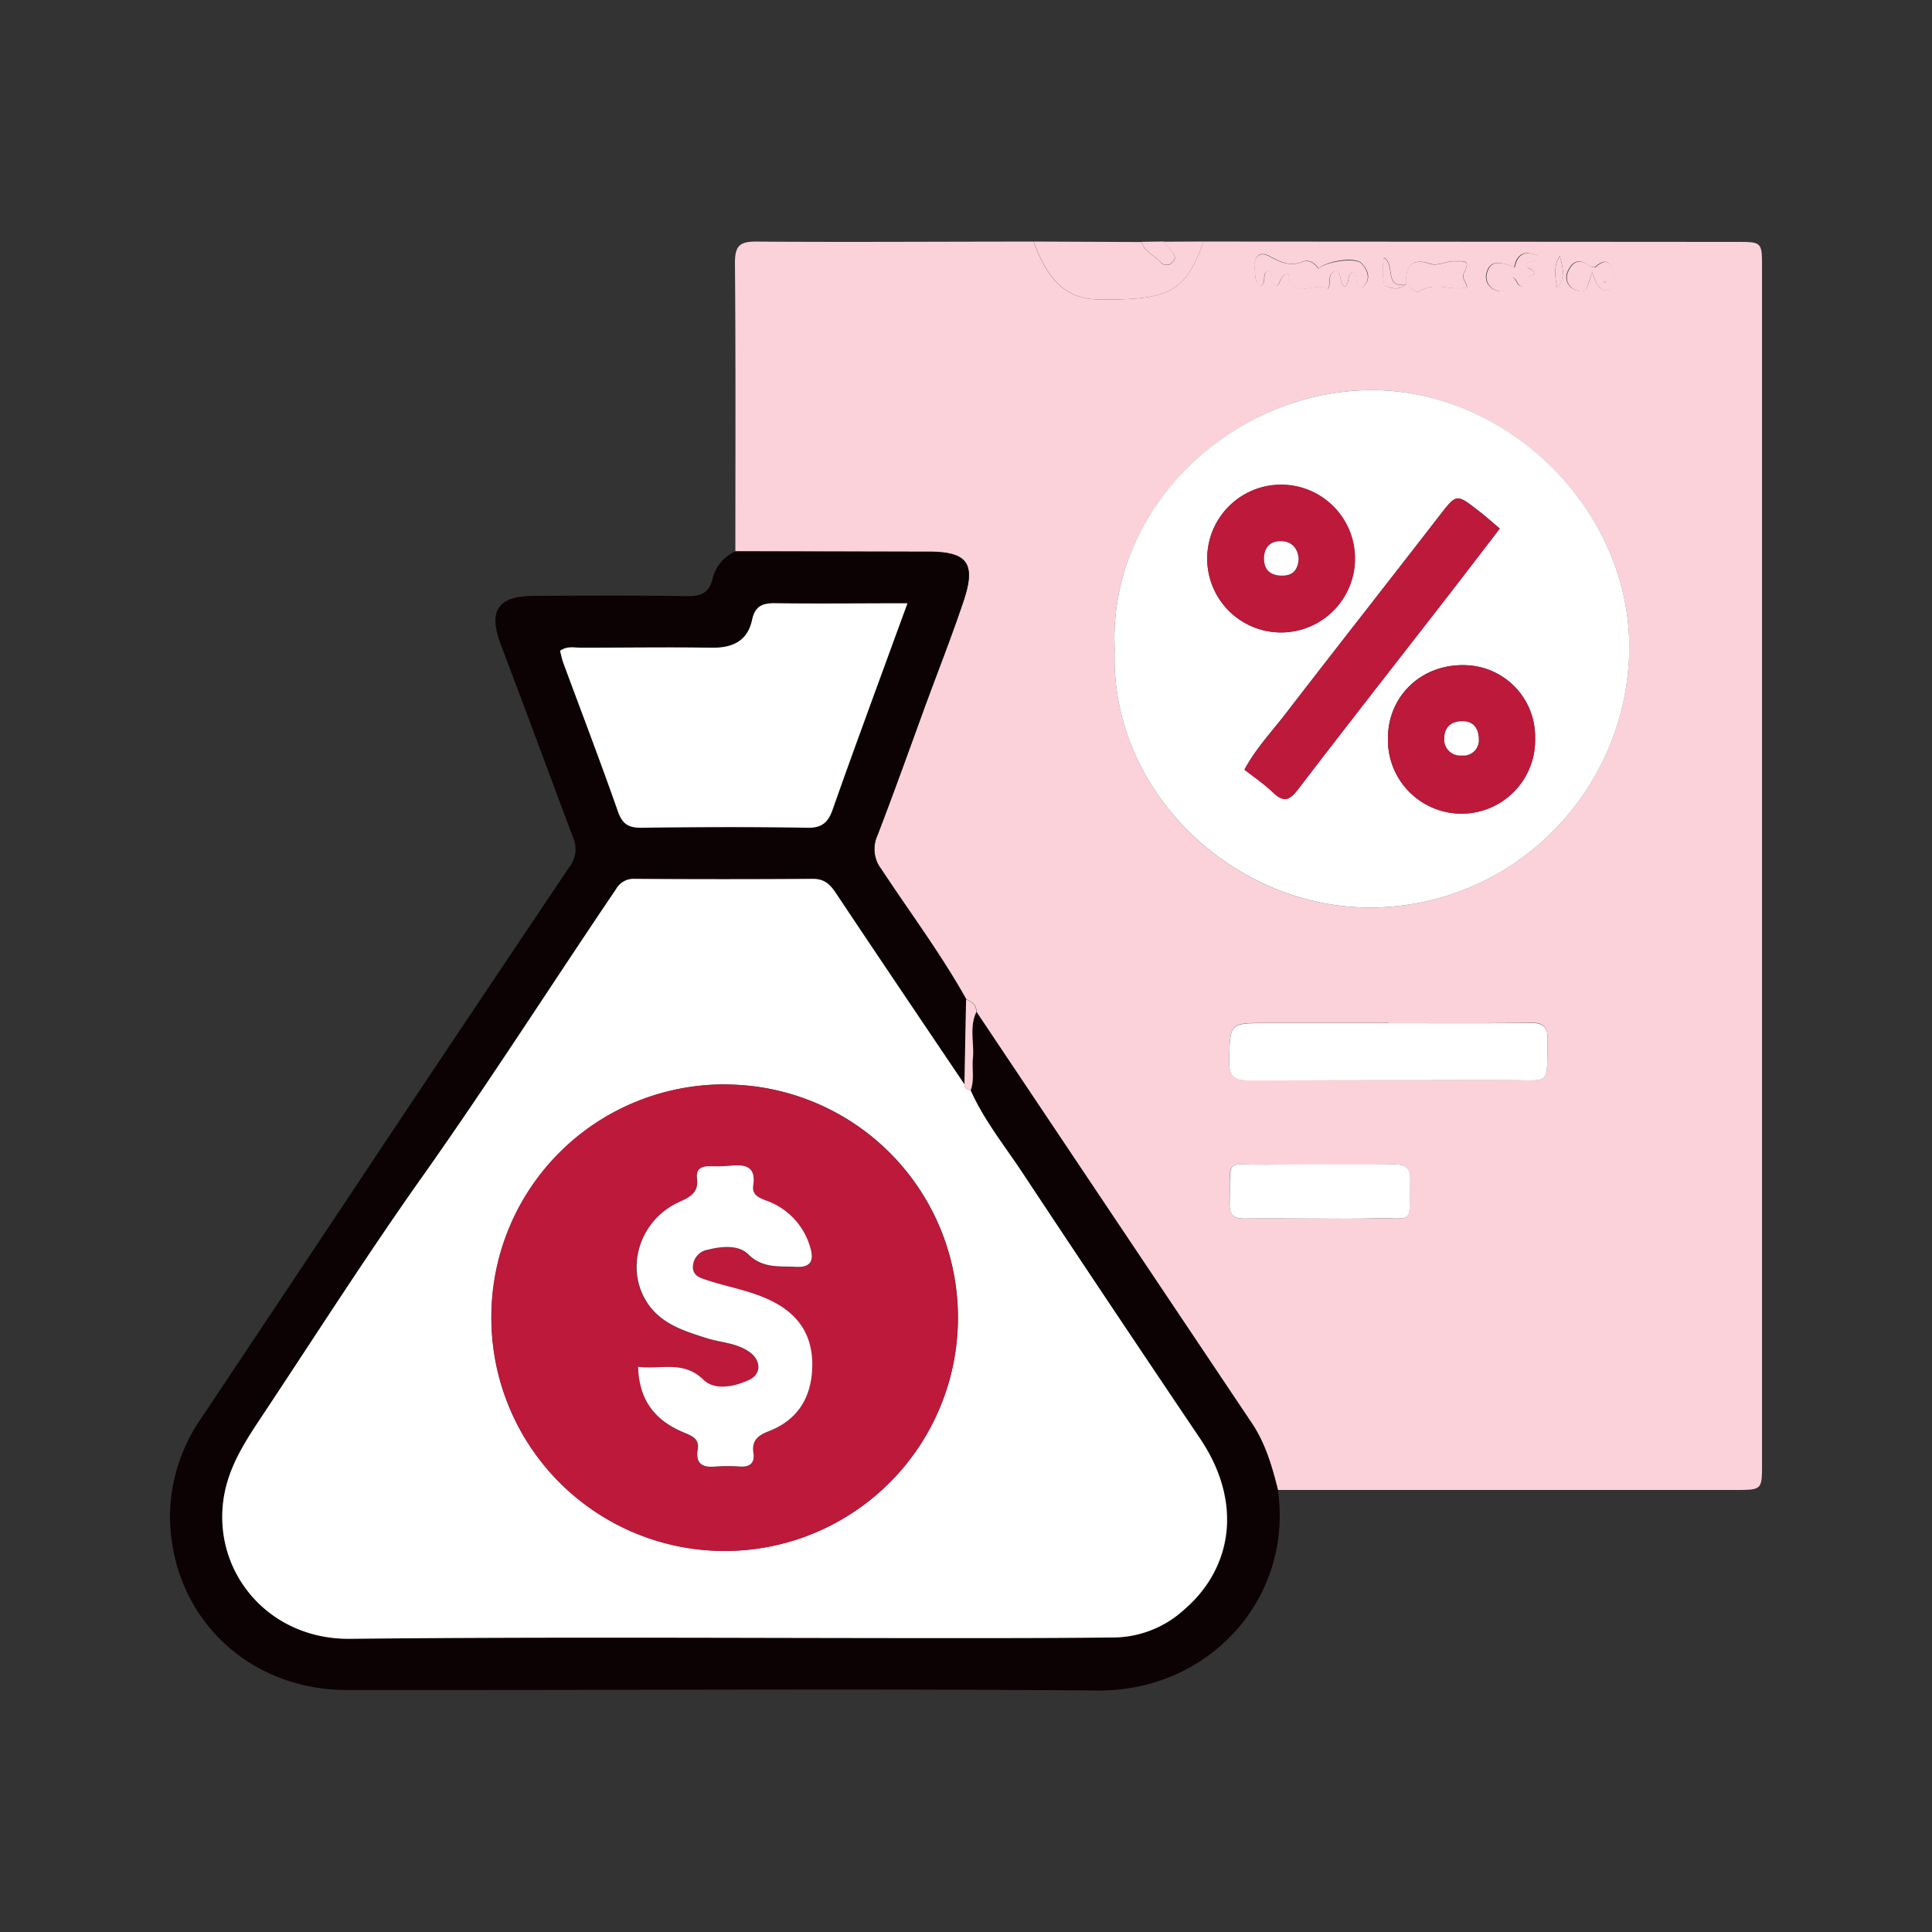 <svg width="200" height="200" viewBox="0 0 200 200" fill="none" xmlns="http://www.w3.org/2000/svg"><rect x="0" y="0" width="200" height="200" fill="#333333" stroke="none"/><path d="M76.125 57.072c0-9.954.042-19.907-.043-29.86 0-1.763.488-2.213 2.219-2.203 9.561.069 19.123 0 28.69 0 1.588 4.331 3.547 5.999 7.026 6.004 7.205 0 8.624-.789 10.589-6.01l55.098.038c2.695 0 2.7 0 2.7 2.647v123.825c0 2.721 0 2.721-2.737 2.727h-47.369c-.614-2.42-1.292-4.813-2.711-6.931a35022.387 35022.387 0 01-28.494-42.556c0-.741-.487-1.059-1.059-1.318-2.647-4.707-5.855-9-8.82-13.506a3.371 3.371 0 01-.376-3.468c1.673-4.352 3.235-8.752 4.844-13.135 1.356-3.706 2.812-7.37 4.066-11.118 1.313-3.918.403-5.104-3.626-5.115l-19.997-.021zm69.409-27.658c.53.207.985 1.059 1.536.694 1.588-1.001 3.224.074 4.807-.381-.043-.498-.588-.9-.328-1.44.646-1.367.227-1.26-1.059-1.25-.853 0-1.589.53-2.483.249-1.965-.657-2.494.434-2.446 2.117-2.303.53-1.059-1.995-2.293-2.742a7.863 7.863 0 00.048 2.901c.805.323 1.54.514 2.218-.148zm-30.141 37.834c-.529 14.633 12.214 26.742 26.472 26.7 14.793-.038 26.636-12.104 26.784-26.79.143-14.533-12.865-26.917-26.884-26.774-14.02.143-27.092 12.05-26.372 26.864zm28.352 38.649h-12.659c-3.839 0-3.749 0-3.839 3.896-.042 1.732.604 2.055 2.171 2.044 8.9-.064 17.805 0 26.705-.037 4.537 0 3.971.646 4.077-4.151.031-1.413-.456-1.8-1.816-1.779-4.877.085-9.758.048-14.639.048v-.021zm-7.148 20.224c1.848 0 3.706.032 5.538 0 4.363-.09 3.706.842 3.828-3.896.032-1.313-.439-1.7-1.715-1.684-4.352.058-8.71 0-13.062.037-4.484.064-3.801-.932-3.917 3.987 0 1.228.423 1.588 1.588 1.588 2.594-.053 5.167-.011 7.74-.011v-.021zm2.647-96.463c.577-.44.101-1.319.885-1.53.587.37-.101 1.381.931 1.588.943-.826.577-1.72-.095-2.457-.672-.736-3.637-.238-4.463.53-.413-.572-.969-.98-1.678-.7-1.282.53-2.293.038-3.399-.581-1.107-.62-1.652.238-1.536 1.148.08.61-.063 1.435.53 1.954.868-.296.084-1.36.894-1.588.752.302 0 1.35.81 1.588.562-.26.318-1.202 1.271-1.26.365 2.87 2.79.656 4.056 1.588.439-.53-.143-1.524.757-1.874.857.18.302 1.234 1.032 1.615l.005-.021zm19.59-1.292c-.053-.678-.969-.44-.789-1.06.243-.465 1.175.001 1.059-.851-1.308-.599-2.118-.127-2.351 1.223-1.689-.736-2.51-.593-2.838.455a1.477 1.477 0 00.053 1.159 1.481 1.481 0 00.879.757c1.276.503 1.112-.773 1.392-1.334.853-.17.578.869 1.335.916a1.82 1.82 0 011.291-1.244l-.031-.021zm5.993-.201c.408 1.376.868 2.117 1.943 1.81a.913.913 0 00.55-.553.91.91 0 00-.084-.776c-.408-.799-.567-2.382-2.118-1.01-.1.09-.529-.038-.694-.175-1.058-.826-1.757-.27-2.165.677a1.393 1.393 0 00.932 1.906c1.297.498 1.138-.768 1.646-1.858l-.01-.021zm-3.621 1.7c.931-1.298.529-2.336.259-3.363-.641 1.011-.524 2.039-.249 3.383l-.01-.02z" fill="#FBD2DA"/><path d="M101.083 104.771a261909.91 261909.91 0 0128.494 42.556c1.419 2.118 2.118 4.511 2.711 6.931 1.588 11.144-7.052 20.838-18.673 20.743-22.067-.185-44.134-.053-66.18-.053H35.739c-10.255-.084-18.08-7.767-18.143-18.001a18.001 18.001 0 013.282-10.202c6.294-9.431 12.581-18.873 18.864-28.325a9991.2 9991.2 0 0119.25-28.748 2.959 2.959 0 00.334-2.96c-2.494-6.66-4.96-13.331-7.481-19.98-1.324-3.48-.344-5.025 3.394-5.046 5.352-.032 10.705-.059 16.052.026 1.366 0 2.118-.434 2.446-1.705a4.167 4.167 0 012.41-2.933l19.97.048c4.029 0 4.939 1.196 3.626 5.114-1.254 3.738-2.71 7.412-4.066 11.118-1.588 4.384-3.176 8.784-4.844 13.136a3.374 3.374 0 00.376 3.468c2.965 4.484 6.194 8.799 8.82 13.506-.06 2.933-.116 5.866-.17 8.799-4.457-6.613-8.926-13.236-13.341-19.86-.604-.905-1.191-1.434-2.356-1.424-6.142.05-12.287.05-18.435 0a2.08 2.08 0 00-1.933 1.06c-6.639 9.804-13.002 19.784-19.838 29.462-5.638 7.984-10.922 16.222-16.322 24.355-1.795 2.716-3.706 5.384-4.363 8.688-1.535 7.761 4.268 15.2 13.003 15.105 20.542-.218 41.095-.064 61.643-.075 5.876 0 11.758 0 17.635-.068a10.966 10.966 0 007.005-2.838c4.961-4.236 6.231-11.039 1.667-17.789a2998.18 2998.18 0 01-18.366-27.483c-1.847-2.796-3.97-5.422-5.352-8.514.418-1.059.132-2.202.238-3.303.138-1.599-.408-3.251.339-4.808zm-7.142-42.318c-4.86 0-9.26.053-13.66 0-1.334-.026-2.086.307-2.393 1.69-.498 2.239-2.06 2.954-4.235 2.916-4.485-.079-9-.031-13.464 0-.694 0-1.44-.211-2.187.318.106.408.191.853.344 1.27 1.885 5.12 3.839 10.219 5.644 15.354.456 1.298 1.06 1.71 2.41 1.695 5.738-.064 11.483-.09 17.222 0 1.504.026 2.118-.604 2.578-1.837a896.996 896.996 0 012.864-7.99c1.547-4.32 3.13-8.635 4.877-13.416z" fill="#0C0204"/><path d="M124.611 25c-1.97 5.22-3.388 6.025-10.589 6.01-3.478 0-5.427-1.674-7.025-6.005l11.202.048c.26 1.059 1.335 1.377 1.965 2.118a.804.804 0 001.239-.048c.46-.466.121-.82-.186-1.18s-.529-.615-.746-.922l4.14-.021z" fill="#FBD2DA"/><path d="M120.465 25c.244.307.487.62.747.921.259.302.646.715.185 1.18a.808.808 0 01-1.239.049c-.63-.72-1.705-1.06-1.964-2.118l2.271-.032z" fill="#FBD2DA"/><path d="M115.393 67.248c-.72-14.825 12.289-26.721 26.382-26.864 14.094-.143 27.002 12.24 26.885 26.774-.148 14.686-11.992 26.752-26.784 26.79-14.247.042-27.033-12.067-26.483-26.7zm39.862-12.532c-.879-.741-1.557-1.355-2.282-1.911-2.203-1.7-2.192-1.679-3.918.53-5.294 6.882-10.674 13.7-15.984 20.573-1.429 1.853-3.06 3.574-4.235 5.755 1.059.837 2.117 1.54 3.002 2.398 1.058.985 1.652.805 2.499-.301 5.072-6.634 10.218-13.205 15.353-19.801 1.827-2.362 3.653-4.755 5.565-7.243zm3.658 21.66a7.404 7.404 0 00-2.113-5.29 7.402 7.402 0 00-5.241-2.229c-4.468-.08-7.904 3.24-7.878 7.598a7.616 7.616 0 004.693 7.192 7.618 7.618 0 0010.539-7.272zm-26.234-10.907a7.642 7.642 0 007.425-9.12 7.638 7.638 0 10-7.425 9.12zm11.066 40.448c4.881 0 9.763.037 14.639-.026 1.36 0 1.848.365 1.816 1.779-.106 4.796.46 4.134-4.077 4.15-8.9 0-17.805 0-26.705.037-1.588 0-2.213-.312-2.17-2.043.09-3.897 0-3.897 3.838-3.897h12.659zm-7.147 20.228c-2.574 0-5.147-.042-7.72 0-1.186 0-1.636-.355-1.588-1.588.116-4.919-.566-3.923 3.918-3.987 4.352-.063 8.709 0 13.061-.037 1.276 0 1.747.371 1.715 1.684-.121 4.738.53 3.806-3.827 3.896-1.864.064-3.712.032-5.559.032z" fill="#fff"/><path d="M139.239 29.677c-.73-.381-.174-1.435-1.058-1.588-.9.349-.318 1.323-.758 1.874-1.265-.921-3.706 1.292-4.055-1.588-.953.058-.71 1-1.271 1.26-.831-.244-.058-1.292-.81-1.589-.81.233-.026 1.297-.895 1.589-.566-.53-.423-1.345-.529-1.954-.116-.91.455-1.753 1.535-1.149 1.08.604 2.118 1.09 3.399.582.71-.28 1.266.127 1.679.7.826-.753 3.865-1.181 4.463-.53.598.651 1.059 1.63.095 2.456-1.032-.227-.344-1.238-.932-1.588-.762.207-.296 1.085-.863 1.525zm6.3-.257c-.048-1.7.482-2.79 2.446-2.118.874.291 1.631-.244 2.483-.249 1.308 0 1.726-.116 1.059 1.25-.259.53.286.942.328 1.44-1.588.455-3.24-.62-4.807.381-.529.355-.995-.487-1.535-.694l.026-.01zm13.326-1.032a1.821 1.821 0 00-1.233 1.255c-.757-.048-.482-1.059-1.334-.916-.281.561-.117 1.837-1.393 1.334a1.466 1.466 0 01-.932-1.916c.329-1.06 1.149-1.192 2.838-.456.26-1.35 1.059-1.821 2.351-1.223.09.858-.842.387-1.059.853-.228.63.688.392.762 1.07zm5.973-.2c-.53 1.09-.35 2.356-1.589 1.88a1.39 1.39 0 01-1.048-1.32 1.41 1.41 0 01.116-.586c.408-.948 1.102-1.504 2.166-.678.18.138.593.265.693.175 1.53-1.371 1.689.212 2.118 1.011a.911.911 0 01.084.776.898.898 0 01-.55.553c-1.122.323-1.583-.434-1.99-1.81zm1.201 1.06a.532.532 0 00.17.052s.031-.09.053-.137a.575.575 0 00-.17-.053l-.053.153v-.016zm-66.201 83.004c.053-2.933.11-5.866.17-8.799.587.249 1.059.577 1.059 1.318-.747 1.557-.202 3.209-.36 4.808-.106 1.101.18 2.229-.239 3.303-.338-.068-.619-.211-.63-.63z" fill="#FBD2DA"/><path d="M145.534 29.413c-.678.662-1.414.45-2.24.164a7.884 7.884 0 01-.047-2.901c1.228.746 0 3.272 2.292 2.742l-.005-.005zm15.682.472c-.275-1.344-.392-2.372.259-3.362.244 1.027.673 2.065-.259 3.362z" fill="#FBD2DA"/><path d="M99.839 112.253c0 .418.291.561.646.63 1.381 3.092 3.504 5.718 5.352 8.513 6.078 9.177 12.2 18.338 18.366 27.483 4.564 6.751 3.293 13.564-1.667 17.789a10.956 10.956 0 01-7.005 2.838c-5.877.069-11.759.069-17.635.069-20.548 0-41.1-.143-61.643.074-8.736.095-14.538-7.343-13.003-15.105.657-3.303 2.568-5.972 4.363-8.688 5.4-8.153 10.684-16.412 16.322-24.354 6.835-9.678 13.2-19.658 19.838-29.463a2.08 2.08 0 011.933-1.06c6.145.043 12.29.043 18.435 0 1.164 0 1.752.53 2.356 1.425 4.415 6.629 8.884 13.236 13.342 19.849zm-24.82 0a24.149 24.149 0 00-23.678 28.864 24.145 24.145 0 0018.977 18.968 24.142 24.142 0 0024.787-10.273 24.15 24.15 0 004.066-13.417 24.105 24.105 0 00-24.152-24.126v-.016zM93.94 62.452a7912.59 7912.59 0 00-4.902 13.41 745.355 745.355 0 00-2.864 7.99c-.434 1.233-1.059 1.864-2.578 1.837-5.74-.106-11.484-.08-17.223 0-1.34 0-1.954-.397-2.409-1.694-1.805-5.152-3.759-10.25-5.644-15.354-.153-.418-.238-.863-.344-1.27.747-.53 1.493-.318 2.187-.318 4.49 0 9-.069 13.463 0 2.203.037 3.765-.678 4.236-2.917.307-1.382 1.059-1.716 2.393-1.69 4.426.059 8.826.006 13.686.006z" fill="#fff"/><path d="M155.255 54.715c-1.912 2.489-3.738 4.882-5.586 7.264-5.114 6.597-10.26 13.167-15.354 19.801-.847 1.107-1.466 1.287-2.499.302-.894-.858-1.937-1.588-3.002-2.398 1.176-2.182 2.806-3.902 4.236-5.755 5.294-6.883 10.663-13.713 15.984-20.574 1.726-2.23 1.715-2.25 3.918-.53.746.535 1.424 1.149 2.303 1.89zm3.658 21.66a7.61 7.61 0 01-4.617 7.24 7.619 7.619 0 01-10.615-7.16c0-4.358 3.41-7.678 7.878-7.598a7.415 7.415 0 016.826 4.662c.363.908.542 1.878.528 2.856zm-5.824.243c0-1.17-.529-1.91-1.588-1.97-1.059-.057-1.954.477-1.991 1.68a1.672 1.672 0 00.454 1.362 1.662 1.662 0 001.347.5 1.59 1.59 0 001.773-1.572h.005zM132.68 65.471a7.652 7.652 0 01-6.361-11.995 7.655 7.655 0 116.361 11.995zm1.752-7.618c-.095-1.176-.736-1.843-1.901-1.827-1.165.016-1.667.715-1.678 1.784 0 1.223.715 1.774 1.879 1.78 1.165.004 1.631-.673 1.7-1.737z" fill="#BD193A"/><path d="M166.039 29.263c0-.048.037-.138.053-.138a.56.56 0 01.169.053c0 .048-.037.138-.053.138a.528.528 0 01-.169-.053z" fill="#FBD2DA"/><path d="M75.018 112.266a24.15 24.15 0 0122.308 14.929 24.145 24.145 0 01-5.27 26.32 24.153 24.153 0 01-26.336 5.189 24.151 24.151 0 01-14.86-22.354 24.037 24.037 0 017.068-17.069 24.05 24.05 0 0117.09-7.015zm-8.963 29.225c.111 3.605 1.88 5.607 4.717 6.819.82.349 1.588.63 1.43 1.774-.233 1.429.46 1.879 1.805 1.752a17.538 17.538 0 012.573 0c1.017.058 1.53-.365 1.387-1.382-.174-1.297.471-1.837 1.588-2.276 2.955-1.149 4.4-3.452 4.5-6.581.101-3.129-1.254-5.406-4.102-6.851-2.15-1.096-4.506-1.456-6.75-2.192-.763-.249-1.59-.492-1.494-1.535a1.834 1.834 0 011.525-1.626c1.456-.376 3.177-.529 4.183.456 1.524 1.503 3.176 1.223 4.934 1.313 1.758.09 1.874-.816 1.466-2.118a7.227 7.227 0 00-4.468-4.717c-.805-.318-1.551-.604-1.403-1.589.286-1.964-.81-2.197-2.345-2.043-.724.06-1.45.077-2.176.053-.89 0-1.42.328-1.297 1.281.174 1.403-.625 1.885-1.79 2.398-4.294 1.906-5.824 7.174-3.145 10.758 1.461 1.97 3.706 2.647 5.914 3.352 1.498.481 3.177.487 4.484 1.466 1.192.874 1.207 2.266-.063 2.859-1.54.72-3.558 1.123-4.718 0-2.075-2.065-4.346-1.069-6.755-1.371z" fill="#BD193A"/><path d="M153.084 76.617a1.576 1.576 0 01-.527 1.192 1.586 1.586 0 01-1.241.397 1.664 1.664 0 01-1.8-1.864c.037-1.202.921-1.731 1.991-1.678 1.069.053 1.583.783 1.577 1.953zM134.432 57.85c-.069 1.06-.529 1.737-1.699 1.737s-1.885-.556-1.88-1.78c0-1.058.577-1.767 1.678-1.783 1.102-.016 1.806.65 1.901 1.826zm-68.377 83.643c2.41.302 4.68-.694 6.782 1.35 1.16 1.122 3.177.72 4.718 0 1.27-.593 1.254-1.986.063-2.859-1.329-.98-2.986-.985-4.484-1.467-2.213-.709-4.453-1.382-5.914-3.351-2.647-3.584-1.149-8.852 3.145-10.758 1.165-.53 1.964-.996 1.79-2.399-.123-.953.407-1.291 1.296-1.281.726.025 1.453.007 2.176-.053 1.536-.153 2.648.08 2.346 2.044-.148.995.598 1.281 1.403 1.588a7.232 7.232 0 014.468 4.717c.408 1.308.254 2.214-1.466 2.118-1.721-.095-3.41.191-4.935-1.313-.99-.974-2.726-.831-4.182-.455a1.827 1.827 0 00-1.525 1.625c-.1 1.059.73 1.287 1.493 1.536 2.245.736 4.6 1.096 6.75 2.192 2.849 1.445 4.204 3.706 4.103 6.85-.1 3.145-1.545 5.433-4.5 6.581-1.143.44-1.79.98-1.588 2.277.143 1.016-.37 1.44-1.387 1.382a17.266 17.266 0 00-2.573 0c-1.345.127-2.039-.323-1.806-1.753.186-1.143-.608-1.424-1.43-1.773-2.863-1.191-4.632-3.193-4.743-6.798z" fill="#fff"/></svg>